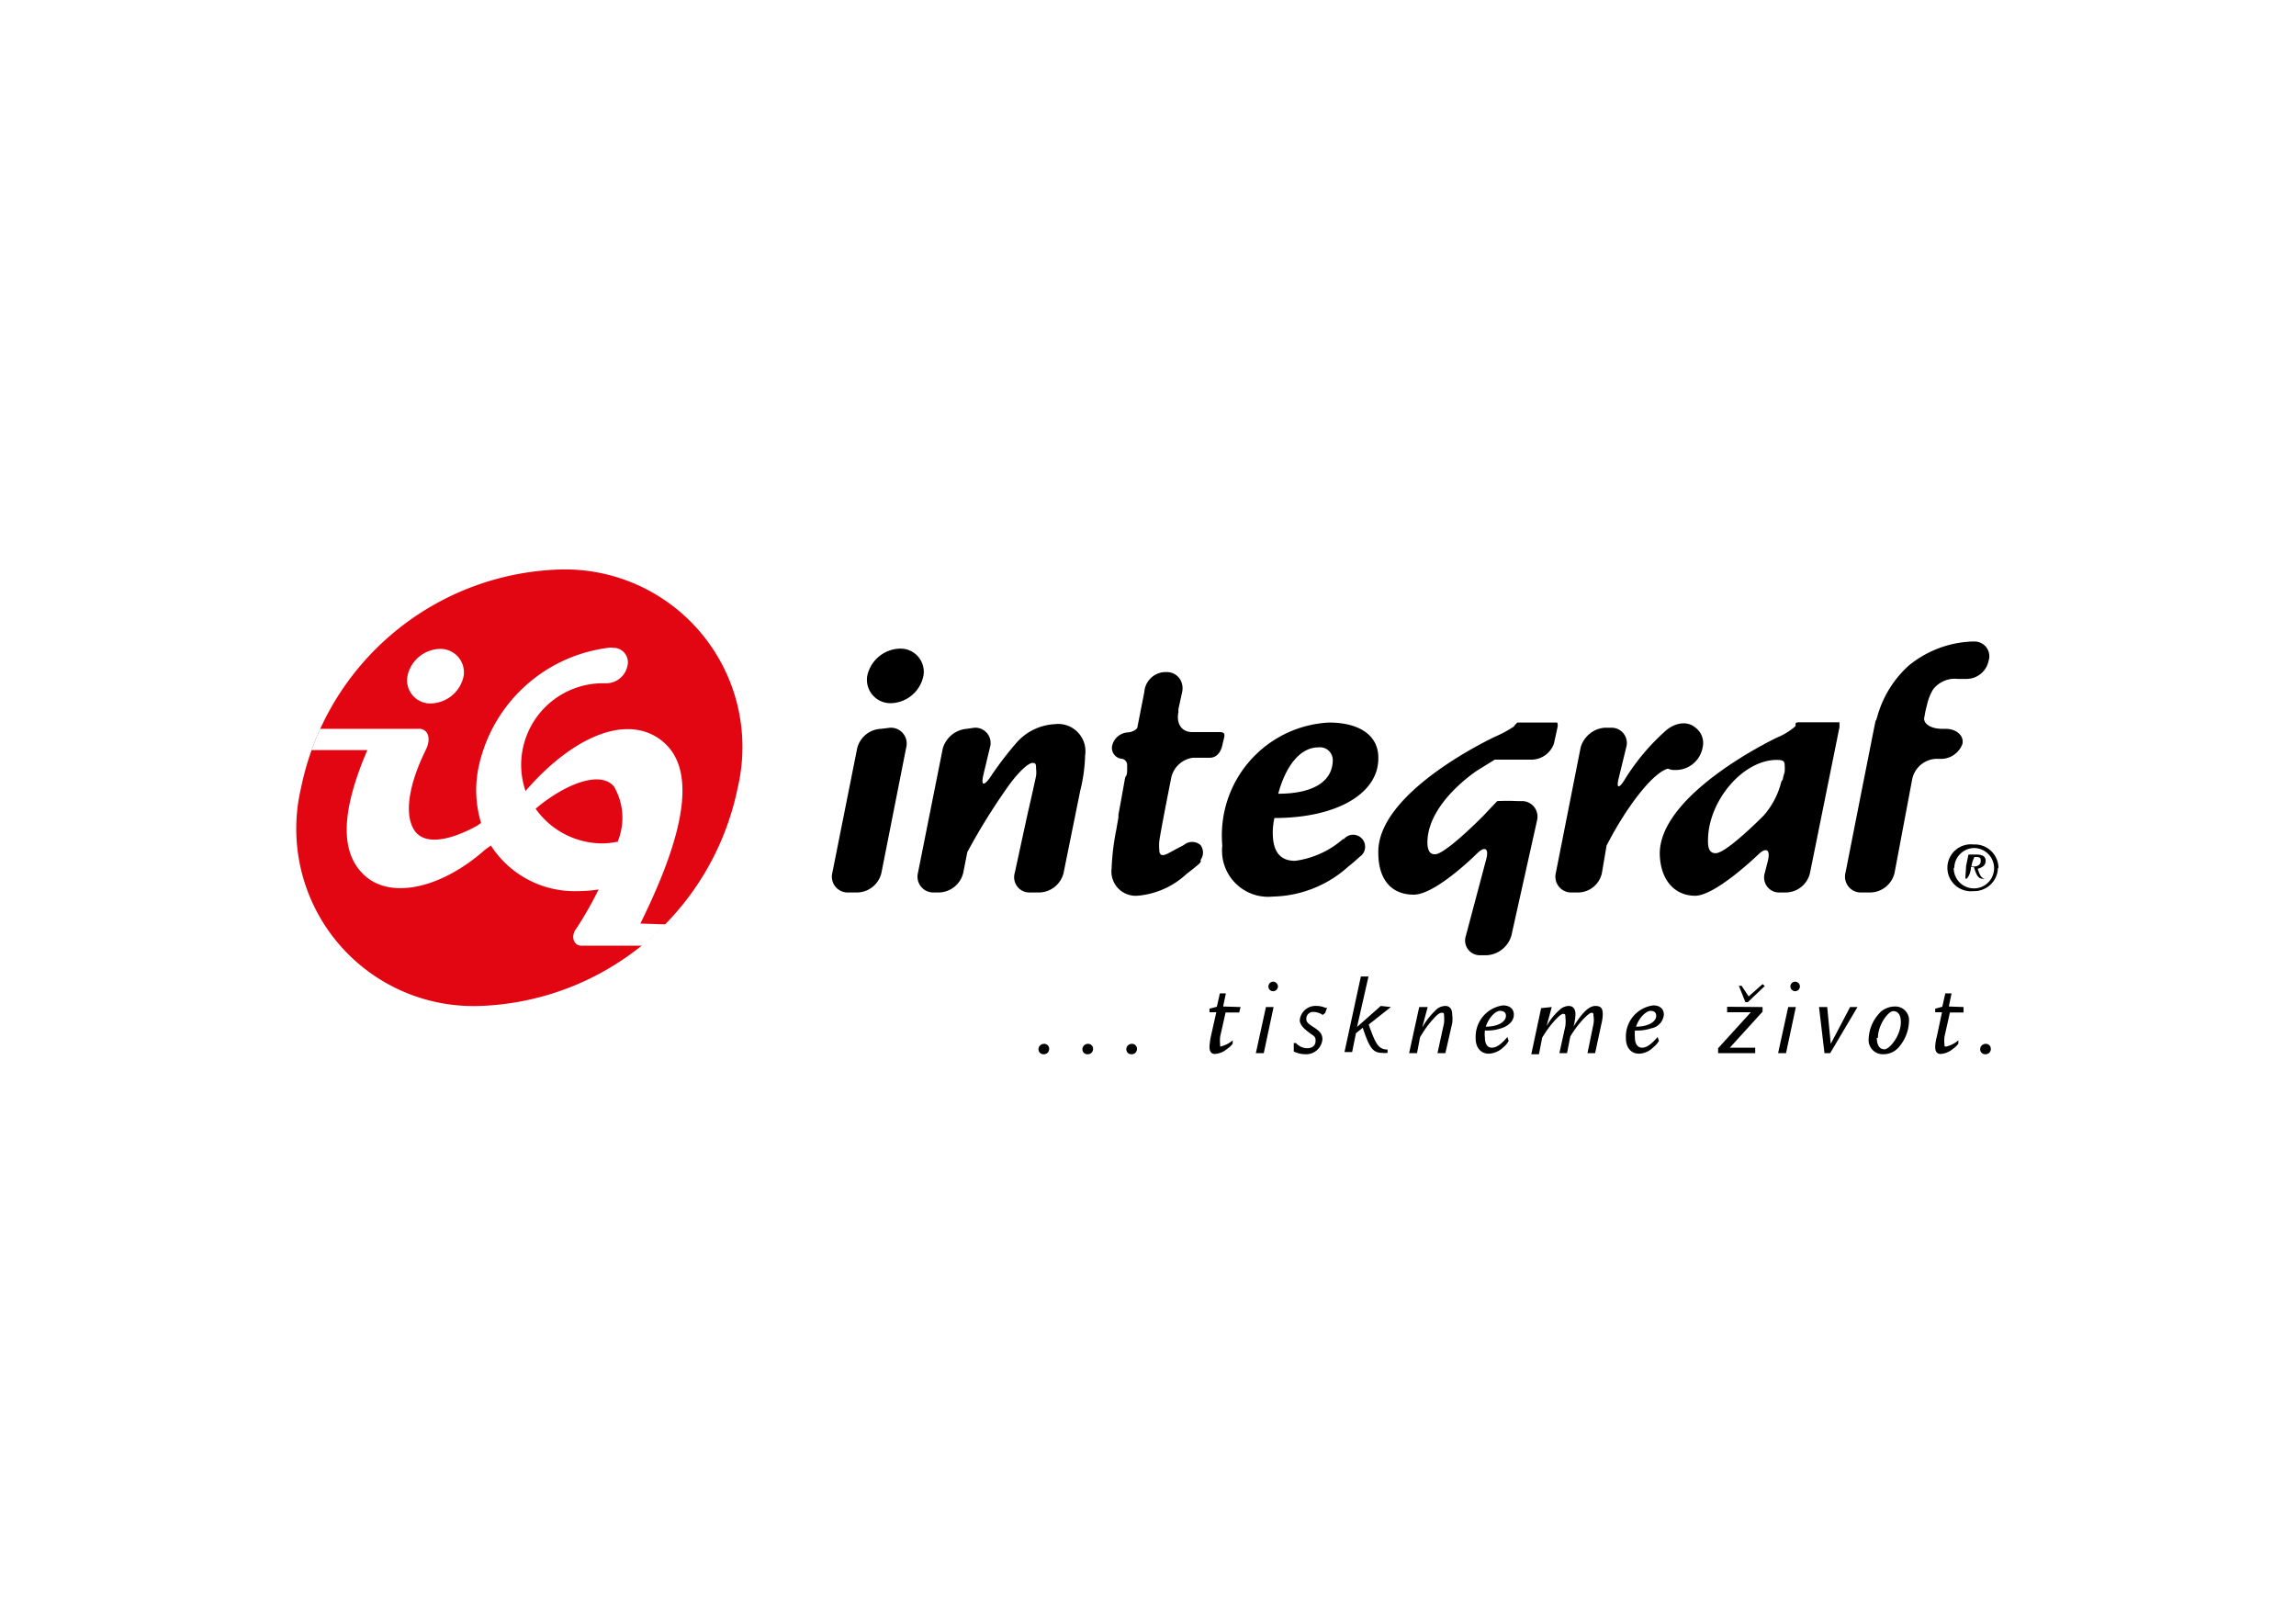 <svg xmlns="http://www.w3.org/2000/svg" viewBox="0 0 84.19 59.53"><defs><style>.a{fill:#fff;}.b{fill:#e20613;}</style></defs><title>Integraf A4</title><rect class="a" width="84.19" height="59.53"/><path d="M72.18,31.33h.29c.23,0,.34.07.34.23s-.11.24-.29.29c.08.27.15.36.29.37h0a0,0,0,0,1,0,0l0,0h-.06c-.2,0-.26-.08-.37-.43h-.11c0,.23-.13.43-.18.43s0-.21,0-.46Zm.08.44h.09c.18,0,.28-.07.28-.21s-.06-.14-.23-.14h0a1,1,0,0,0-.11.34Zm1,.05a.87.87,0,0,1-.9.85.86.86,0,1,1,0-1.71A.87.87,0,0,1,73.28,31.82Zm-1.62,0a.74.74,0,1,0,.74-.73A.74.74,0,0,0,71.66,31.82Z"/><path d="M38.47,38.46a.19.19,0,0,1-.2.19.18.18,0,0,1-.19-.19.2.2,0,0,1,.2-.19A.18.18,0,0,1,38.47,38.46Z"/><path d="M40.08,38.46a.19.19,0,0,1-.2.19.18.18,0,0,1-.19-.19.2.2,0,0,1,.2-.19A.18.18,0,0,1,40.08,38.46Z"/><path d="M41.69,38.46a.19.19,0,0,1-.2.19.18.18,0,0,1-.19-.19.2.2,0,0,1,.2-.19A.18.18,0,0,1,41.69,38.46Z"/><path d="M45.49,36.92l-.05.2h-.5l-.2.89a1.38,1.38,0,0,0,0,.28c0,.06,0,.08,0,.08a1,1,0,0,0,.46-.23h0l0,.12h0s-.06.1-.21.2a.77.77,0,0,1-.44.18c-.13,0-.2-.08-.2-.26a2.33,2.33,0,0,1,.05-.38l.2-.89h-.25l0-.13.27-.07.11-.49s0,0,0,0h.22s0,0,0,0h0l-.1.48Z"/><path d="M46.7,36.92l-.36,1.69h-.29l.37-1.69Zm.16-.76a.18.18,0,0,1-.18.18.17.17,0,0,1-.17-.18.18.18,0,0,1,.17-.17A.18.18,0,0,1,46.86,36.16Z"/><path d="M48.5,37.21a.61.61,0,0,0-.32-.11.25.25,0,0,0-.28.23c0,.11,0,.16.27.33s.32.29.32.45a.6.6,0,0,1-.64.54,1,1,0,0,1-.41-.1s0,0,0-.06l0-.25h.08a.56.56,0,0,0,.41.19c.19,0,.31-.1.31-.27s-.06-.17-.22-.29-.36-.28-.36-.47a.58.58,0,0,1,.62-.52.77.77,0,0,1,.32.07s.06,0,.06,0v0l-.07.19Z"/><path d="M51,36.92h0l-.81.64a2.58,2.58,0,0,0,.1.28c.19.51.31.63.59.64v.12a.63.63,0,0,1-.19,0c-.34,0-.47-.16-.72-.92l-.25.2-.14.69h-.28l.6-2.77h.28l-.42,1.85.87-.77Z"/><path d="M52.35,36.92l-.2.75a2.68,2.68,0,0,1,.47-.61.52.52,0,0,1,.37-.18c.17,0,.26.11.26.32a1.2,1.2,0,0,1,0,.31L53,38.61h-.29l.24-1.1a1.31,1.31,0,0,0,0-.27c0-.08,0-.11-.08-.11s-.16.06-.28.19a3.74,3.74,0,0,0-.52.71l-.11.58h-.29l.37-1.69Z"/><path d="M55.32,38.16v0a.71.71,0,0,1-.19.23.82.82,0,0,1-.54.24c-.29,0-.48-.22-.48-.56a1.16,1.16,0,0,1,1-1.21c.25,0,.4.13.4.34s-.17.41-.47.5a1.58,1.58,0,0,1-.59.08,1,1,0,0,0,0,.27c0,.22.09.36.25.36s.34-.11.57-.39h0Zm-.1-.92c0-.12-.08-.18-.22-.18s-.39.2-.52.58C54.91,37.64,55.22,37.47,55.22,37.24Z"/><path d="M56.9,36.92l-.19.7a2.24,2.24,0,0,1,.47-.59.51.51,0,0,1,.34-.15c.16,0,.25.11.25.31a2.17,2.17,0,0,1-.07.44c.33-.52.57-.75.8-.75s.27.12.27.32a1.64,1.64,0,0,1-.05.34l-.23,1.07h-.28l.22-1.07a.88.88,0,0,0,0-.3c0-.08,0-.11-.08-.11s-.46.35-.77.87l-.12.61h-.28l.22-1a1.45,1.45,0,0,0,0-.32c0-.08,0-.12-.09-.12s-.44.34-.76.87l-.12.61h-.28l.36-1.69Z"/><path d="M60.83,38.16v0a.8.8,0,0,1-.2.23.78.78,0,0,1-.53.24c-.29,0-.48-.22-.48-.56a1.15,1.15,0,0,1,1-1.21c.25,0,.39.13.39.34a.56.56,0,0,1-.46.5,1.67,1.67,0,0,1-.6.08,1.57,1.57,0,0,0,0,.27c0,.22.1.36.26.36s.33-.11.57-.39h0Zm-.1-.92c0-.12-.08-.18-.21-.18s-.4.2-.53.58C60.42,37.64,60.73,37.47,60.73,37.24Z"/><path d="M64.63,36.92l0,.17-1.2,1.32h.93l0,.2H63l0-.18,1.2-1.32h-.87l0-.2Zm0-.84.08.07-.62.59H64l-.24-.6.1,0,.26.39Z"/><path d="M65.85,36.92l-.36,1.69H65.2l.37-1.69Zm.15-.76a.18.18,0,0,1-.17.18.18.18,0,0,1-.18-.18.18.18,0,0,1,.18-.17A.18.18,0,0,1,66,36.16Z"/><path d="M67,36.92l.13,1.35.71-1.35h.27l-1,1.69h-.21l-.2-1.69Z"/><path d="M70,37.43a1.51,1.51,0,0,1-.41,1,.74.74,0,0,1-.53.22.52.52,0,0,1-.54-.57,1.47,1.47,0,0,1,.46-1,.81.81,0,0,1,.51-.18A.5.5,0,0,1,70,37.43Zm-1.18.62c0,.27.1.42.28.42s.6-.49.6-1c0-.26-.1-.4-.28-.4S68.86,37.57,68.86,38.05Z"/><path d="M72,36.92l0,.2h-.5l-.2.89a1.38,1.38,0,0,0,0,.28c0,.06,0,.08.06.08a1.06,1.06,0,0,0,.45-.23h0l0,.12h0s-.06.1-.21.2a.75.75,0,0,1-.44.18c-.13,0-.2-.08-.2-.26a1.69,1.69,0,0,1,.06-.38l.19-.89h-.25l0-.13.26-.07.11-.49a0,0,0,0,1,0,0h.23a0,0,0,0,1,0,0h0l-.1.48Z"/><path d="M73,38.46a.19.19,0,0,1-.2.19.18.18,0,0,1-.19-.19.2.2,0,0,1,.2-.19A.18.18,0,0,1,73,38.46Z"/><path d="M32.64,26.68a.58.58,0,0,1,.59.72L32.32,32a.93.93,0,0,1-.88.72h-.33a.58.58,0,0,1-.59-.72l.91-4.56a.94.94,0,0,1,.88-.72Z"/><path d="M33.86,24.78a1.25,1.25,0,0,1-1.19,1,.86.86,0,0,1-.87-1,1.26,1.26,0,0,1,1.2-1A.85.85,0,0,1,33.86,24.78Z"/><path d="M35.73,26.68a.56.56,0,0,1,.57.72l-.24,1c-.09.39,0,.44.24.11a12.31,12.31,0,0,1,1-1.31,2,2,0,0,1,1.37-.65,1,1,0,0,1,1.12,1.14,6,6,0,0,1-.18,1.3L39,32a.94.94,0,0,1-.88.72h-.34a.56.56,0,0,1-.57-.72l.46-2.12c.09-.39.23-1,.32-1.43a1,1,0,0,0,0-.27c0-.14,0-.21-.13-.21s-.44.25-.83.77a23,23,0,0,0-1.56,2.5l-.15.76a.94.94,0,0,1-.89.72h-.18a.58.58,0,0,1-.59-.72l.91-4.56a1,1,0,0,1,.88-.72Z"/><path d="M65.84,26.58c0-.09,0-.1.2-.1h1.41v.05l0,.13L66.37,32a.92.92,0,0,1-.88.72h-.22a.55.55,0,0,1-.56-.71l.12-.47c.09-.4-.07-.49-.36-.21,0,0-1.56,1.51-2.31,1.51s-1.28-.57-1.3-1.54c0-2.23,4.3-4.26,4.3-4.26a2.39,2.39,0,0,0,.68-.42Zm-.47,2a1.57,1.57,0,0,1,.07-.27,1.8,1.8,0,0,0,0-.27c0-.14-.07-.18-.29-.18-1.26,0-2.55,1.55-2.52,3,0,.29.09.42.28.42.4,0,1.76-1.38,1.76-1.38a2.94,2.94,0,0,0,.65-1.25Z"/><path d="M57.09,26.49H55.64s-.12.11-.12.14a4.27,4.27,0,0,1-.68.37s-4.34,2-4.3,4.26c0,1,.49,1.54,1.3,1.54s2.32-1.51,2.32-1.51c.29-.28.44-.19.34.2l-.75,2.82a.54.54,0,0,0,.55.71h.23a1,1,0,0,0,.89-.72l.94-4.22a.57.57,0,0,0-.58-.71h-.14a7.18,7.18,0,0,0-.74,0l-.52.55S53,31.32,52.62,31.32c-.19,0-.27-.13-.28-.42,0-1.48,1.84-2.66,1.84-2.66l.63-.39h1.3a.88.88,0,0,0,.87-.59c.07-.32.14-.62.14-.66S57.11,26.49,57.09,26.49Z"/><path d="M62.16,26.67a.65.65,0,0,0-.46-.15.82.82,0,0,0-.3.07,1.08,1.08,0,0,0-.31.19,8,8,0,0,0-1.52,1.81c-.22.35-.31.31-.21-.08l.27-1.11a.56.56,0,0,0-.56-.72h-.23a1,1,0,0,0-.88.72L57.05,32a.58.58,0,0,0,.59.72h.24a.9.9,0,0,0,.86-.72l.17-1c.78-1.51,1.72-2.68,2.25-2.82a.59.59,0,0,0,.27.05,1,1,0,0,0,1-.82A.7.7,0,0,0,62.16,26.67Z"/><path d="M49.27,30.74h0a3.34,3.34,0,0,1-1.78.82c-.54,0-.81-.32-.82-1a2.51,2.51,0,0,1,.06-.57c2.32,0,3.84-.92,3.81-2.22,0-.8-.68-1.28-1.81-1.28A4.14,4.14,0,0,0,44.82,31a1.69,1.69,0,0,0,1.85,1.87,4.25,4.25,0,0,0,2.77-1.1c.18-.14.32-.27.42-.36h0l0,0a.44.44,0,1,0-.61-.61Zm-.93-3.34a.47.47,0,0,1,.53.46c0,.79-.72,1.24-2,1.24C47.17,28,47.72,27.4,48.34,27.4Z"/><path d="M72.44,23.52h-.15a3.9,3.9,0,0,0-2.31.89,3.94,3.94,0,0,0-1.12,1.78c-.11.39-.06.14-.09.26s-.33,1.66-.41,2.05L67.67,32a.58.58,0,0,0,.59.72h.33a.93.93,0,0,0,.88-.72l.65-3.45a.94.94,0,0,1,.87-.73h.12a.84.84,0,0,0,.85-.55c.06-.3-.22-.55-.62-.55h-.13c-.41,0-.7-.19-.65-.42s0-.07.1-.46a1.94,1.94,0,0,1,.22-.56,1,1,0,0,1,.9-.39h.35a.83.83,0,0,0,.79-.67A.54.54,0,0,0,72.44,23.52Z"/><path d="M44.72,26.84h-1c-.41,0-.59-.33-.51-.73V26l.14-.64a.64.64,0,0,0-.07-.44h0a.57.57,0,0,0-.5-.28h-.09a.79.79,0,0,0-.73.73l-.25,1.27c0,.11-.21.2-.33.21h0a.63.63,0,0,0-.6.49.4.4,0,0,0,.37.48h0a.23.23,0,0,1,.18.23.06.06,0,0,1,0,0h0l0,.13c0,.13,0,.24-.07.31l-.14.78-.11.6s0,.07,0,.1l-.08.46a8.94,8.94,0,0,0-.17,1.41.89.89,0,0,0,.94,1,3,3,0,0,0,1.82-.81c.23-.17.35-.28.44-.35h0l.06-.07v0a.08.08,0,0,0,0-.08.46.46,0,0,0,0-.55.47.47,0,0,0-.61,0l-.25.13c-.31.17-.43.24-.52.24s-.13-.07-.13-.18a1.69,1.69,0,0,1,0-.34c.07-.48.44-2.33.44-2.33a.94.94,0,0,1,.8-.72h.61c.28,0,.42-.24.47-.5S45,26.84,44.72,26.84Z"/><path class="b" d="M27.05,28.88a10,10,0,0,1-9.45,8,6.5,6.5,0,0,1-6.56-8,10,10,0,0,1,9.45-8A6.51,6.51,0,0,1,27.05,28.88Z"/><path class="a" d="M17,24.79a1.26,1.26,0,0,1-1.2,1,.85.85,0,0,1-.86-1,1.25,1.25,0,0,1,1.19-1A.86.86,0,0,1,17,24.79Z"/><path class="a" d="M23.48,33.86c1.8-3.64,2-5.8.74-6.74S21,27,19.27,29a3,3,0,0,1-.16-1,3,3,0,0,1,2.95-2.95h.2a.8.8,0,0,0,.75-.65.53.53,0,0,0-.53-.65.47.47,0,0,0-.17,0v0a5.57,5.57,0,0,0-4.77,4.42,4.12,4.12,0,0,0,.1,2l-.14.1c-1,.55-1.89.71-2.27.22s-.33-1.52.35-2.93h0v0l.07-.15c.14-.35.05-.64-.23-.69H11.74c-.16.35-.31.77-.32.78h2.05c-1,2.33-1,3.83-.05,4.64s2.76.44,4.38-1L18,31a3.65,3.65,0,0,0,3.18,1.67,4.9,4.9,0,0,0,.77-.06,13.71,13.71,0,0,1-.73,1.3l-.14.21c-.15.29,0,.55.23.55h2.25c.29-.24.58-.51.85-.78Zm-.85-3a2.62,2.62,0,0,1-.57.06,3,3,0,0,1-2.42-1.27l.18-.15c1.07-.83,2.22-1.22,2.69-.67A2.28,2.28,0,0,1,22.63,30.9Z"/></svg>